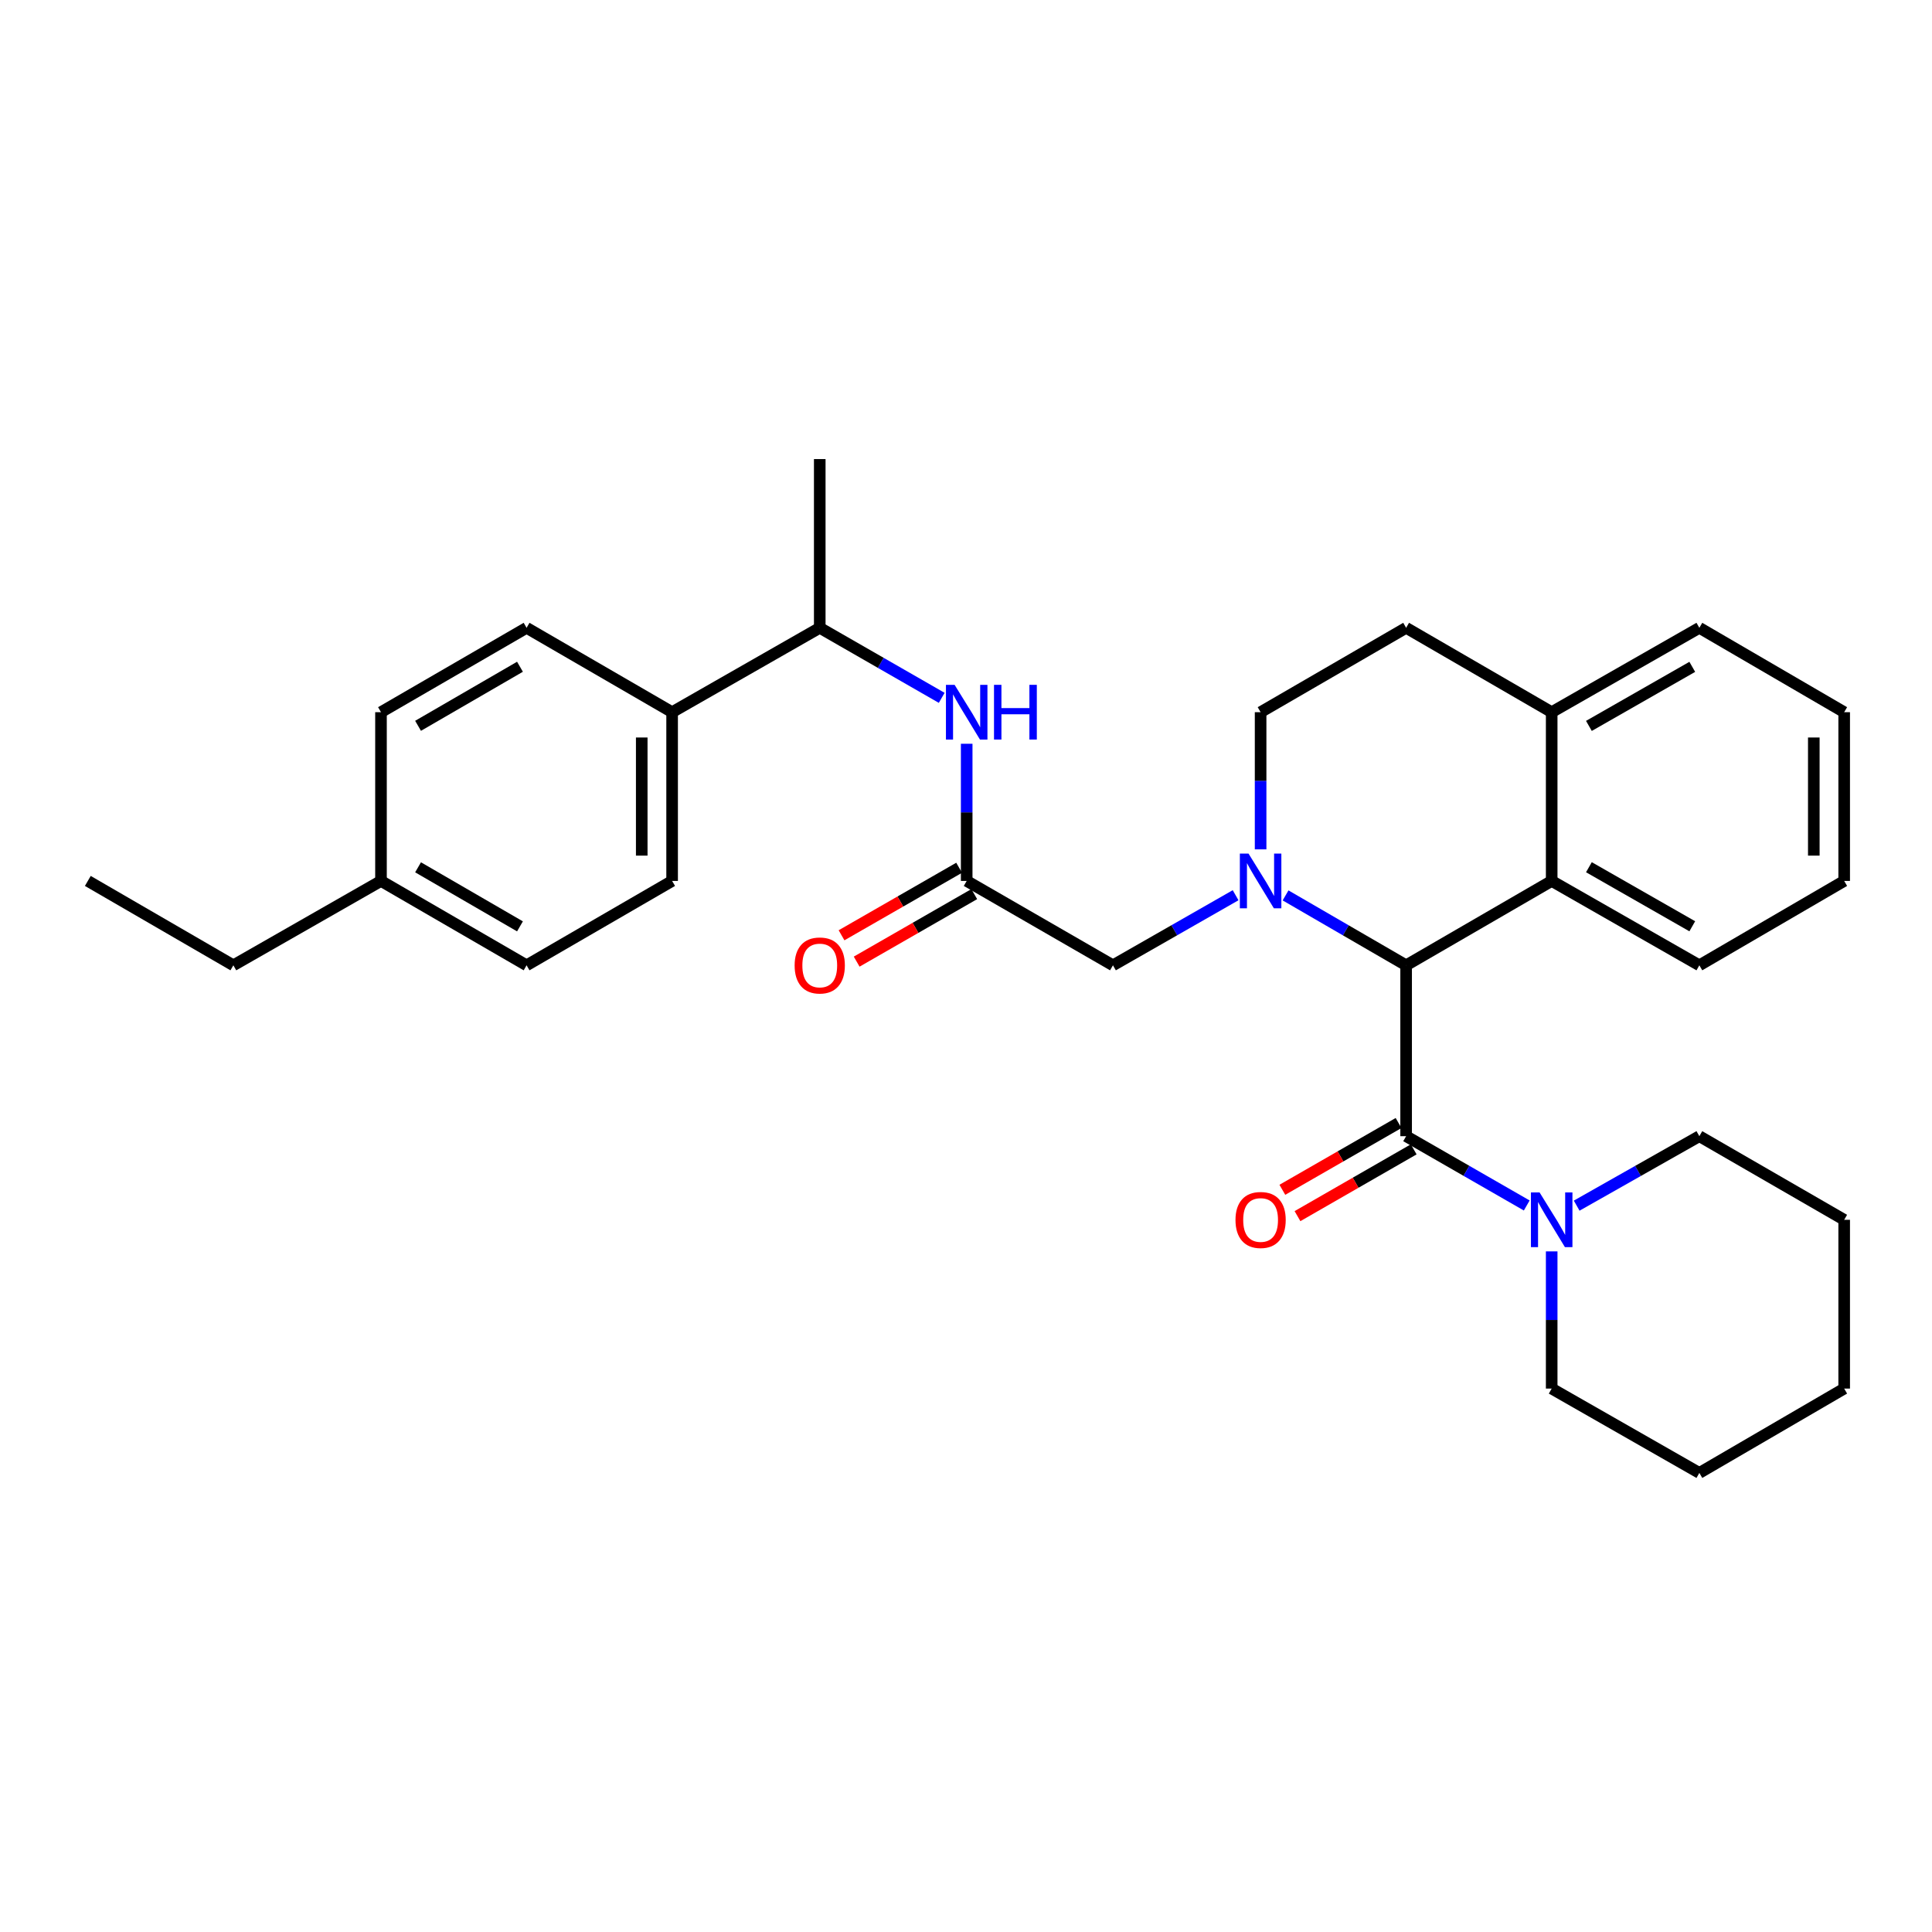<?xml version='1.0' encoding='iso-8859-1'?>
<svg version='1.1' baseProfile='full'
              xmlns='http://www.w3.org/2000/svg'
                      xmlns:rdkit='http://www.rdkit.org/xml'
                      xmlns:xlink='http://www.w3.org/1999/xlink'
                  xml:space='preserve'
width='1000px' height='1000px' viewBox='0 0 1000 1000'>
<!-- END OF HEADER -->
<rect style='opacity:1.0;fill:#FFFFFF;stroke:none' width='1000' height='1000' x='0' y='0'> </rect>
<path class='bond-0' d='M 665.404,463.459 L 696.607,481.551' style='fill:none;fill-rule:evenodd;stroke:#0000FF;stroke-width:6px;stroke-linecap:butt;stroke-linejoin:miter;stroke-opacity:1' />
<path class='bond-0' d='M 696.607,481.551 L 727.81,499.642' style='fill:none;fill-rule:evenodd;stroke:#000000;stroke-width:6px;stroke-linecap:butt;stroke-linejoin:miter;stroke-opacity:1' />
<path class='bond-5' d='M 639.547,463.365 L 607.806,481.503' style='fill:none;fill-rule:evenodd;stroke:#0000FF;stroke-width:6px;stroke-linecap:butt;stroke-linejoin:miter;stroke-opacity:1' />
<path class='bond-5' d='M 607.806,481.503 L 576.065,499.642' style='fill:none;fill-rule:evenodd;stroke:#000000;stroke-width:6px;stroke-linecap:butt;stroke-linejoin:miter;stroke-opacity:1' />
<path class='bond-7' d='M 652.488,439.627 L 652.488,404.127' style='fill:none;fill-rule:evenodd;stroke:#0000FF;stroke-width:6px;stroke-linecap:butt;stroke-linejoin:miter;stroke-opacity:1' />
<path class='bond-7' d='M 652.488,404.127 L 652.488,368.627' style='fill:none;fill-rule:evenodd;stroke:#000000;stroke-width:6px;stroke-linecap:butt;stroke-linejoin:miter;stroke-opacity:1' />
<path class='bond-1' d='M 727.81,499.642 L 727.81,588.086' style='fill:none;fill-rule:evenodd;stroke:#000000;stroke-width:6px;stroke-linecap:butt;stroke-linejoin:miter;stroke-opacity:1' />
<path class='bond-3' d='M 727.81,499.642 L 803.15,455.97' style='fill:none;fill-rule:evenodd;stroke:#000000;stroke-width:6px;stroke-linecap:butt;stroke-linejoin:miter;stroke-opacity:1' />
<path class='bond-2' d='M 727.81,588.086 L 759.024,606.02' style='fill:none;fill-rule:evenodd;stroke:#000000;stroke-width:6px;stroke-linecap:butt;stroke-linejoin:miter;stroke-opacity:1' />
<path class='bond-2' d='M 759.024,606.02 L 790.237,623.954' style='fill:none;fill-rule:evenodd;stroke:#0000FF;stroke-width:6px;stroke-linecap:butt;stroke-linejoin:miter;stroke-opacity:1' />
<path class='bond-8' d='M 723.892,581.269 L 693.817,598.553' style='fill:none;fill-rule:evenodd;stroke:#000000;stroke-width:6px;stroke-linecap:butt;stroke-linejoin:miter;stroke-opacity:1' />
<path class='bond-8' d='M 693.817,598.553 L 663.742,615.837' style='fill:none;fill-rule:evenodd;stroke:#FF0000;stroke-width:6px;stroke-linecap:butt;stroke-linejoin:miter;stroke-opacity:1' />
<path class='bond-8' d='M 731.728,594.903 L 701.652,612.186' style='fill:none;fill-rule:evenodd;stroke:#000000;stroke-width:6px;stroke-linecap:butt;stroke-linejoin:miter;stroke-opacity:1' />
<path class='bond-8' d='M 701.652,612.186 L 671.577,629.47' style='fill:none;fill-rule:evenodd;stroke:#FF0000;stroke-width:6px;stroke-linecap:butt;stroke-linejoin:miter;stroke-opacity:1' />
<path class='bond-19' d='M 816.086,624.046 L 847.834,606.066' style='fill:none;fill-rule:evenodd;stroke:#0000FF;stroke-width:6px;stroke-linecap:butt;stroke-linejoin:miter;stroke-opacity:1' />
<path class='bond-19' d='M 847.834,606.066 L 879.581,588.086' style='fill:none;fill-rule:evenodd;stroke:#000000;stroke-width:6px;stroke-linecap:butt;stroke-linejoin:miter;stroke-opacity:1' />
<path class='bond-20' d='M 803.15,647.717 L 803.15,683.221' style='fill:none;fill-rule:evenodd;stroke:#0000FF;stroke-width:6px;stroke-linecap:butt;stroke-linejoin:miter;stroke-opacity:1' />
<path class='bond-20' d='M 803.15,683.221 L 803.15,718.725' style='fill:none;fill-rule:evenodd;stroke:#000000;stroke-width:6px;stroke-linecap:butt;stroke-linejoin:miter;stroke-opacity:1' />
<path class='bond-21' d='M 803.15,455.97 L 879.581,499.642' style='fill:none;fill-rule:evenodd;stroke:#000000;stroke-width:6px;stroke-linecap:butt;stroke-linejoin:miter;stroke-opacity:1' />
<path class='bond-21' d='M 822.416,448.868 L 875.918,479.438' style='fill:none;fill-rule:evenodd;stroke:#000000;stroke-width:6px;stroke-linecap:butt;stroke-linejoin:miter;stroke-opacity:1' />
<path class='bond-31' d='M 803.15,455.97 L 803.15,368.627' style='fill:none;fill-rule:evenodd;stroke:#000000;stroke-width:6px;stroke-linecap:butt;stroke-linejoin:miter;stroke-opacity:1' />
<path class='bond-4' d='M 500.358,455.97 L 576.065,499.642' style='fill:none;fill-rule:evenodd;stroke:#000000;stroke-width:6px;stroke-linecap:butt;stroke-linejoin:miter;stroke-opacity:1' />
<path class='bond-6' d='M 500.358,455.97 L 500.358,420.471' style='fill:none;fill-rule:evenodd;stroke:#000000;stroke-width:6px;stroke-linecap:butt;stroke-linejoin:miter;stroke-opacity:1' />
<path class='bond-6' d='M 500.358,420.471 L 500.358,384.971' style='fill:none;fill-rule:evenodd;stroke:#0000FF;stroke-width:6px;stroke-linecap:butt;stroke-linejoin:miter;stroke-opacity:1' />
<path class='bond-12' d='M 496.443,449.152 L 466.011,466.626' style='fill:none;fill-rule:evenodd;stroke:#000000;stroke-width:6px;stroke-linecap:butt;stroke-linejoin:miter;stroke-opacity:1' />
<path class='bond-12' d='M 466.011,466.626 L 435.58,484.1' style='fill:none;fill-rule:evenodd;stroke:#FF0000;stroke-width:6px;stroke-linecap:butt;stroke-linejoin:miter;stroke-opacity:1' />
<path class='bond-12' d='M 504.273,462.789 L 473.842,480.263' style='fill:none;fill-rule:evenodd;stroke:#000000;stroke-width:6px;stroke-linecap:butt;stroke-linejoin:miter;stroke-opacity:1' />
<path class='bond-12' d='M 473.842,480.263 L 443.41,497.737' style='fill:none;fill-rule:evenodd;stroke:#FF0000;stroke-width:6px;stroke-linecap:butt;stroke-linejoin:miter;stroke-opacity:1' />
<path class='bond-10' d='M 487.426,361.201 L 455.864,343.079' style='fill:none;fill-rule:evenodd;stroke:#0000FF;stroke-width:6px;stroke-linecap:butt;stroke-linejoin:miter;stroke-opacity:1' />
<path class='bond-10' d='M 455.864,343.079 L 424.302,324.956' style='fill:none;fill-rule:evenodd;stroke:#000000;stroke-width:6px;stroke-linecap:butt;stroke-linejoin:miter;stroke-opacity:1' />
<path class='bond-13' d='M 652.488,368.627 L 727.81,324.956' style='fill:none;fill-rule:evenodd;stroke:#000000;stroke-width:6px;stroke-linecap:butt;stroke-linejoin:miter;stroke-opacity:1' />
<path class='bond-9' d='M 803.15,368.627 L 727.81,324.956' style='fill:none;fill-rule:evenodd;stroke:#000000;stroke-width:6px;stroke-linecap:butt;stroke-linejoin:miter;stroke-opacity:1' />
<path class='bond-23' d='M 803.15,368.627 L 879.581,324.956' style='fill:none;fill-rule:evenodd;stroke:#000000;stroke-width:6px;stroke-linecap:butt;stroke-linejoin:miter;stroke-opacity:1' />
<path class='bond-23' d='M 822.416,375.73 L 875.918,345.16' style='fill:none;fill-rule:evenodd;stroke:#000000;stroke-width:6px;stroke-linecap:butt;stroke-linejoin:miter;stroke-opacity:1' />
<path class='bond-11' d='M 424.302,324.956 L 347.888,368.627' style='fill:none;fill-rule:evenodd;stroke:#000000;stroke-width:6px;stroke-linecap:butt;stroke-linejoin:miter;stroke-opacity:1' />
<path class='bond-22' d='M 424.302,324.956 L 424.302,237.613' style='fill:none;fill-rule:evenodd;stroke:#000000;stroke-width:6px;stroke-linecap:butt;stroke-linejoin:miter;stroke-opacity:1' />
<path class='bond-14' d='M 347.888,368.627 L 347.888,455.97' style='fill:none;fill-rule:evenodd;stroke:#000000;stroke-width:6px;stroke-linecap:butt;stroke-linejoin:miter;stroke-opacity:1' />
<path class='bond-14' d='M 332.163,381.729 L 332.163,442.869' style='fill:none;fill-rule:evenodd;stroke:#000000;stroke-width:6px;stroke-linecap:butt;stroke-linejoin:miter;stroke-opacity:1' />
<path class='bond-15' d='M 347.888,368.627 L 272.557,324.956' style='fill:none;fill-rule:evenodd;stroke:#000000;stroke-width:6px;stroke-linecap:butt;stroke-linejoin:miter;stroke-opacity:1' />
<path class='bond-16' d='M 347.888,455.97 L 272.557,499.642' style='fill:none;fill-rule:evenodd;stroke:#000000;stroke-width:6px;stroke-linecap:butt;stroke-linejoin:miter;stroke-opacity:1' />
<path class='bond-17' d='M 272.557,324.956 L 197.2,368.627' style='fill:none;fill-rule:evenodd;stroke:#000000;stroke-width:6px;stroke-linecap:butt;stroke-linejoin:miter;stroke-opacity:1' />
<path class='bond-17' d='M 269.138,345.112 L 216.388,375.682' style='fill:none;fill-rule:evenodd;stroke:#000000;stroke-width:6px;stroke-linecap:butt;stroke-linejoin:miter;stroke-opacity:1' />
<path class='bond-34' d='M 272.557,499.642 L 197.2,455.97' style='fill:none;fill-rule:evenodd;stroke:#000000;stroke-width:6px;stroke-linecap:butt;stroke-linejoin:miter;stroke-opacity:1' />
<path class='bond-34' d='M 269.138,479.486 L 216.388,448.916' style='fill:none;fill-rule:evenodd;stroke:#000000;stroke-width:6px;stroke-linecap:butt;stroke-linejoin:miter;stroke-opacity:1' />
<path class='bond-18' d='M 197.2,368.627 L 197.2,455.97' style='fill:none;fill-rule:evenodd;stroke:#000000;stroke-width:6px;stroke-linecap:butt;stroke-linejoin:miter;stroke-opacity:1' />
<path class='bond-24' d='M 197.2,455.97 L 120.786,499.642' style='fill:none;fill-rule:evenodd;stroke:#000000;stroke-width:6px;stroke-linecap:butt;stroke-linejoin:miter;stroke-opacity:1' />
<path class='bond-25' d='M 879.581,588.086 L 954.545,631.373' style='fill:none;fill-rule:evenodd;stroke:#000000;stroke-width:6px;stroke-linecap:butt;stroke-linejoin:miter;stroke-opacity:1' />
<path class='bond-26' d='M 803.15,718.725 L 879.581,762.387' style='fill:none;fill-rule:evenodd;stroke:#000000;stroke-width:6px;stroke-linecap:butt;stroke-linejoin:miter;stroke-opacity:1' />
<path class='bond-27' d='M 879.581,499.642 L 954.545,455.97' style='fill:none;fill-rule:evenodd;stroke:#000000;stroke-width:6px;stroke-linecap:butt;stroke-linejoin:miter;stroke-opacity:1' />
<path class='bond-29' d='M 879.581,324.956 L 954.545,368.627' style='fill:none;fill-rule:evenodd;stroke:#000000;stroke-width:6px;stroke-linecap:butt;stroke-linejoin:miter;stroke-opacity:1' />
<path class='bond-28' d='M 120.786,499.642 L 45.455,455.97' style='fill:none;fill-rule:evenodd;stroke:#000000;stroke-width:6px;stroke-linecap:butt;stroke-linejoin:miter;stroke-opacity:1' />
<path class='bond-33' d='M 954.545,631.373 L 954.545,718.725' style='fill:none;fill-rule:evenodd;stroke:#000000;stroke-width:6px;stroke-linecap:butt;stroke-linejoin:miter;stroke-opacity:1' />
<path class='bond-30' d='M 879.581,762.387 L 954.545,718.725' style='fill:none;fill-rule:evenodd;stroke:#000000;stroke-width:6px;stroke-linecap:butt;stroke-linejoin:miter;stroke-opacity:1' />
<path class='bond-32' d='M 954.545,455.97 L 954.545,368.627' style='fill:none;fill-rule:evenodd;stroke:#000000;stroke-width:6px;stroke-linecap:butt;stroke-linejoin:miter;stroke-opacity:1' />
<path class='bond-32' d='M 938.821,442.869 L 938.821,381.729' style='fill:none;fill-rule:evenodd;stroke:#000000;stroke-width:6px;stroke-linecap:butt;stroke-linejoin:miter;stroke-opacity:1' />
<path  class='atom-0' d='M 646.228 441.81
L 655.508 456.81
Q 656.428 458.29, 657.908 460.97
Q 659.388 463.65, 659.468 463.81
L 659.468 441.81
L 663.228 441.81
L 663.228 470.13
L 659.348 470.13
L 649.388 453.73
Q 648.228 451.81, 646.988 449.61
Q 645.788 447.41, 645.428 446.73
L 645.428 470.13
L 641.748 470.13
L 641.748 441.81
L 646.228 441.81
' fill='#0000FF'/>
<path  class='atom-3' d='M 796.89 617.213
L 806.17 632.213
Q 807.09 633.693, 808.57 636.373
Q 810.05 639.053, 810.13 639.213
L 810.13 617.213
L 813.89 617.213
L 813.89 645.533
L 810.01 645.533
L 800.05 629.133
Q 798.89 627.213, 797.65 625.013
Q 796.45 622.813, 796.09 622.133
L 796.09 645.533
L 792.41 645.533
L 792.41 617.213
L 796.89 617.213
' fill='#0000FF'/>
<path  class='atom-7' d='M 494.098 354.467
L 503.378 369.467
Q 504.298 370.947, 505.778 373.627
Q 507.258 376.307, 507.338 376.467
L 507.338 354.467
L 511.098 354.467
L 511.098 382.787
L 507.218 382.787
L 497.258 366.387
Q 496.098 364.467, 494.858 362.267
Q 493.658 360.067, 493.298 359.387
L 493.298 382.787
L 489.618 382.787
L 489.618 354.467
L 494.098 354.467
' fill='#0000FF'/>
<path  class='atom-7' d='M 514.498 354.467
L 518.338 354.467
L 518.338 366.507
L 532.818 366.507
L 532.818 354.467
L 536.658 354.467
L 536.658 382.787
L 532.818 382.787
L 532.818 369.707
L 518.338 369.707
L 518.338 382.787
L 514.498 382.787
L 514.498 354.467
' fill='#0000FF'/>
<path  class='atom-9' d='M 639.488 631.453
Q 639.488 624.653, 642.848 620.853
Q 646.208 617.053, 652.488 617.053
Q 658.768 617.053, 662.128 620.853
Q 665.488 624.653, 665.488 631.453
Q 665.488 638.333, 662.088 642.253
Q 658.688 646.133, 652.488 646.133
Q 646.248 646.133, 642.848 642.253
Q 639.488 638.373, 639.488 631.453
M 652.488 642.933
Q 656.808 642.933, 659.128 640.053
Q 661.488 637.133, 661.488 631.453
Q 661.488 625.893, 659.128 623.093
Q 656.808 620.253, 652.488 620.253
Q 648.168 620.253, 645.808 623.053
Q 643.488 625.853, 643.488 631.453
Q 643.488 637.173, 645.808 640.053
Q 648.168 642.933, 652.488 642.933
' fill='#FF0000'/>
<path  class='atom-13' d='M 411.302 499.722
Q 411.302 492.922, 414.662 489.122
Q 418.022 485.322, 424.302 485.322
Q 430.582 485.322, 433.942 489.122
Q 437.302 492.922, 437.302 499.722
Q 437.302 506.602, 433.902 510.522
Q 430.502 514.402, 424.302 514.402
Q 418.062 514.402, 414.662 510.522
Q 411.302 506.642, 411.302 499.722
M 424.302 511.202
Q 428.622 511.202, 430.942 508.322
Q 433.302 505.402, 433.302 499.722
Q 433.302 494.162, 430.942 491.362
Q 428.622 488.522, 424.302 488.522
Q 419.982 488.522, 417.622 491.322
Q 415.302 494.122, 415.302 499.722
Q 415.302 505.442, 417.622 508.322
Q 419.982 511.202, 424.302 511.202
' fill='#FF0000'/>
</svg>
